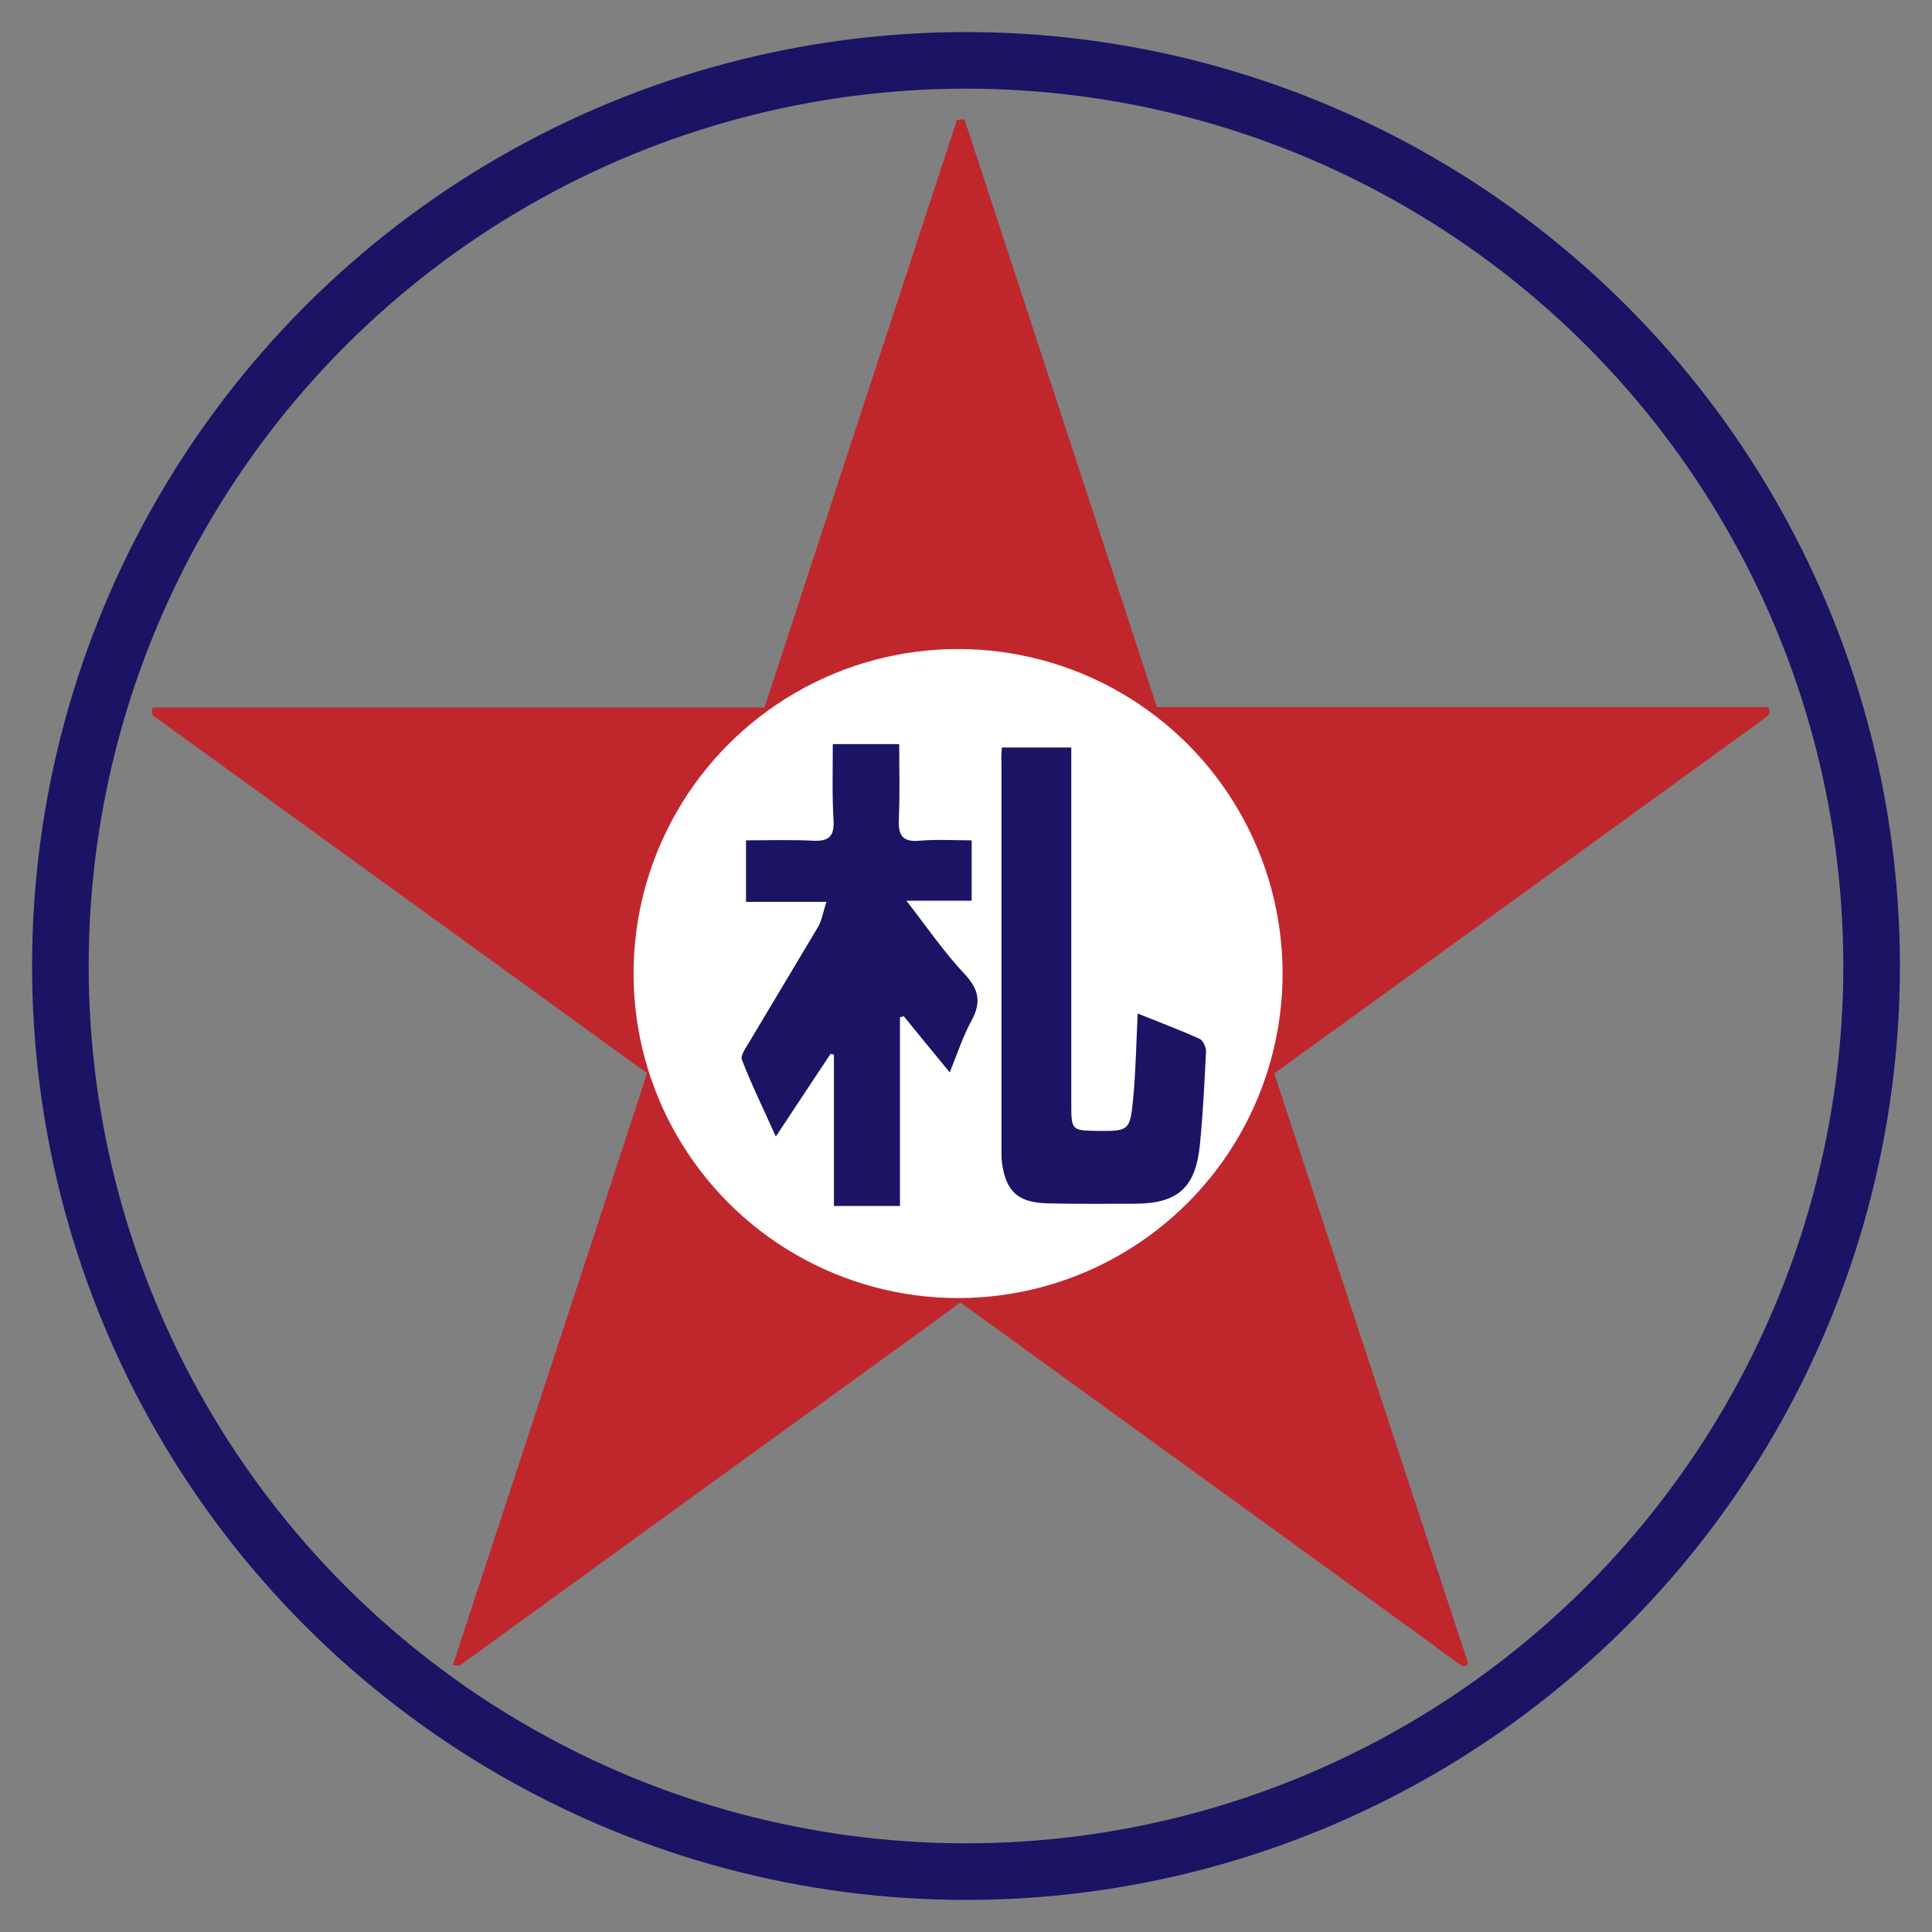 <svg xmlns="http://www.w3.org/2000/svg" x="0px" y="0px"  width="500px" height="500px" viewBox="0 0 512 512"><rect x="0" y="0" width="512" height="512" fill="#808080" stroke="none"/><g id="co-sapporo-coal-o.svg"><path fill="#C0272D" d="M389.1,440.9c-1.1,1.1-1.8,0.5-2.5,0c-2.4-1.7-4.8-3.4-7.1-5.2c-41-29.7-82-59.4-123-89.1
		c-0.6-0.4-1.3-0.9-2-1.4c-2.5,1.8-5,3.6-7.4,5.4c-41.2,29.8-82.4,59.7-123.5,89.5c-0.6,0.4-1.1,0.9-1.7,1.2c-0.5,0.2-1.1,0-1.9,0
		c17.2-52.5,34.4-104.6,51.5-156.9c-0.8-0.6-1.4-1.1-2.1-1.5c-42.3-30.6-84.5-61.2-126.8-91.8c-0.4-0.3-0.9-0.7-1.3-0.9
		c-1-0.6-1.4-1.4-0.8-2.7c54,0,108,0,162.1,0c17-52,34-103.8,51-155.7c0.6-0.1,1.2-0.1,2-0.2c17,51.9,34,103.8,51,155.8
		c54.1,0,108.1,0,162,0c0.9,1.6-0.1,2.3-1,3c-6.8,4.9-13.5,9.8-20.3,14.7c-35.9,26-71.7,52-107.6,77.9c-0.6,0.4-1.2,0.9-2,1.5
		C354.8,336.6,372,388.8,389.1,440.9z"/>
	<circle fill="#FFFFFF" cx="253.9" cy="258" r="86"/>
	<path fill="#1B1464" d="M220.7,197.2c6.2,0,11.5,0,17.6,0c0,6.8,0.2,13.4-0.1,19.9c-0.2,4.3,1,6.1,5.5,5.7c4.4-0.4,9-0.1,13.8-0.1
		c0,5.4,0,10.5,0,16c-5.3,0-10.5,0-17.3,0c5.6,7.2,10.1,13.8,15.5,19.5c3.7,4,4.4,7.4,1.8,12.2c-2.3,4.2-3.8,8.8-5.8,13.8
		c-4.3-5.2-8.2-10-12.2-14.9c-0.3,0.1-0.7,0.2-1,0.3c0,16.5,0,33.1,0,50c-6,0-11.4,0-17.5,0c0-13.4,0-26.7,0-40.1
		c-0.3-0.1-0.6-0.2-0.9-0.2c-4.6,6.9-9.2,13.9-14.5,21.9c-3.4-7.6-6.5-13.9-9-20.4c-0.4-1.1,1.1-3.2,2-4.7
		c6-10.1,12.1-20.2,18.1-30.3c1.1-1.8,1.4-4,2.3-6.8c-7.3,0-14.2,0-21.3,0c0-5.6,0-10.5,0-16.3c6,0,11.9-0.2,17.8,0.1
		c4.1,0.2,5.6-1.1,5.4-5.3C220.5,210.9,220.7,204.3,220.7,197.2z"/>
	<path fill="#1B1464" d="M265.5,198.1c6.3,0,11.9,0,18.4,0c0,1.8,0,3.6,0,5.3c0,29.8,0,59.6,0,89.4c0,6.6,0.2,6.8,6.6,6.9
		c8.7,0.1,9,0,9.8-8.6c0.7-7.2,0.8-14.5,1.2-22.5c5.7,2.3,11.1,4.3,16.4,6.7c0.9,0.4,1.8,2.3,1.7,3.5c-0.4,8.1-0.8,16.3-1.6,24.4
		c-1.1,11.6-5.9,15.8-17.4,15.8c-7.7,0-15.3,0.1-23-0.1c-7.9-0.2-11.1-3.2-12.1-11c-0.1-1-0.1-2-0.1-3c0-34.3,0-68.6,0-102.9
		C265.3,200.9,265.4,199.8,265.5,198.1z"/>
	<circle fill="none" stroke="#1B1464" stroke-width="15" stroke-miterlimit="10" cx="256" cy="256" r="240"/></g></svg> 
